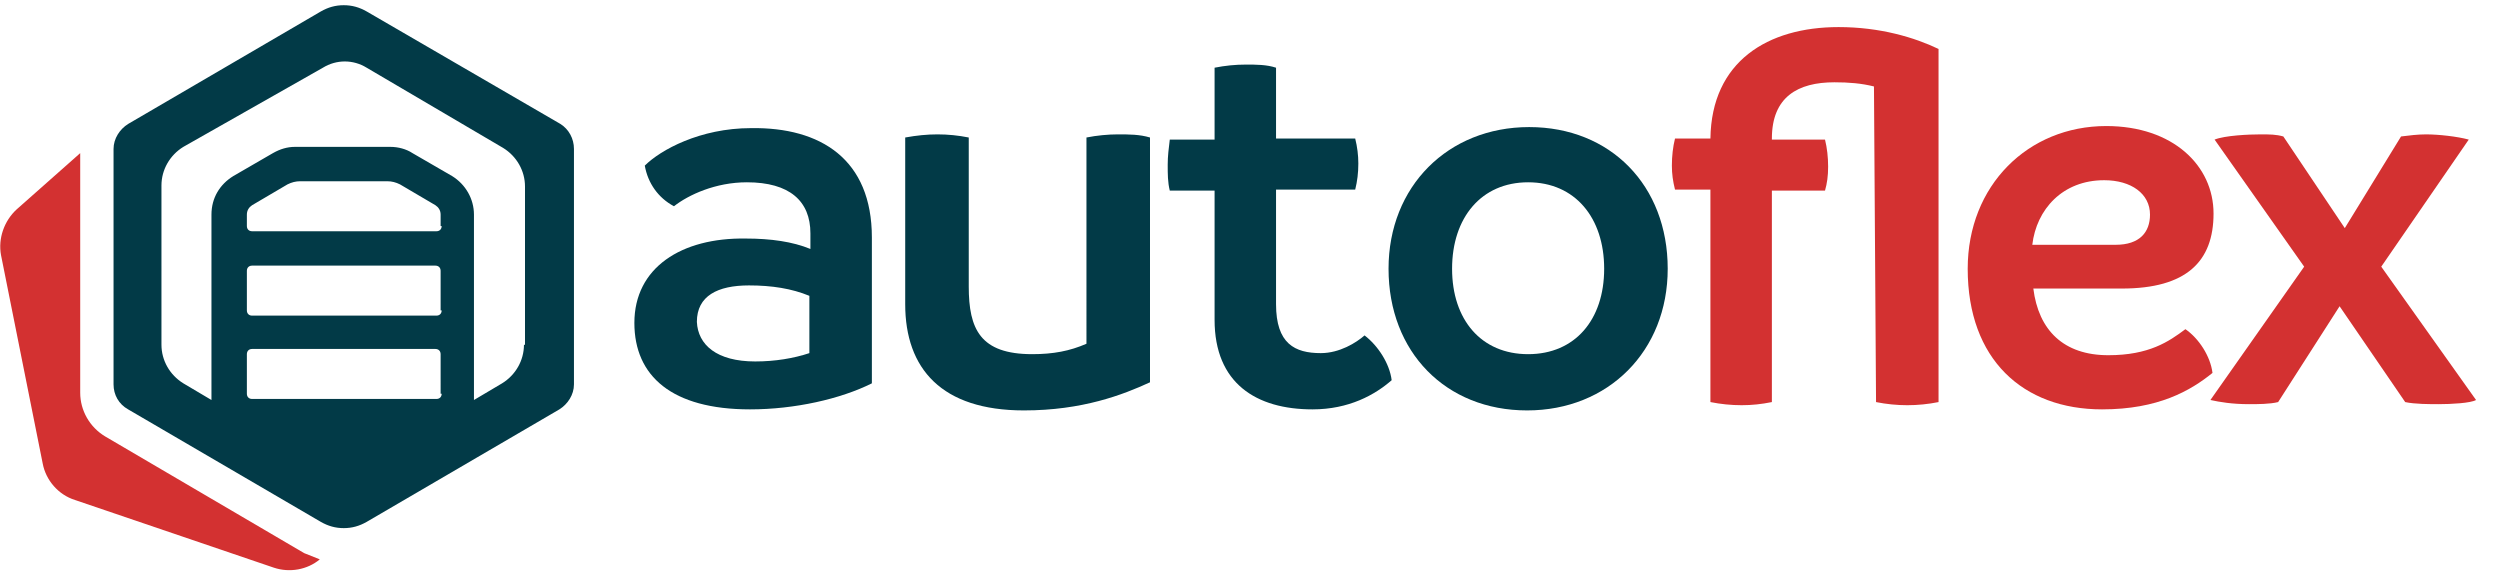 <?xml version="1.0" encoding="utf-8"?>
<!-- Generator: Adobe Illustrator 24.2.1, SVG Export Plug-In . SVG Version: 6.00 Build 0)  -->
<svg version="1.1" id="Layer_1" xmlns="http://www.w3.org/2000/svg" xmlns:xlink="http://www.w3.org/1999/xlink" x="0px" y="0px"
	 viewBox="0 0 240 55" style="enable-background:new 0 0 240 55;" xml:space="preserve">
<style type="text/css">
	.st0{fill-rule:evenodd;clip-rule:evenodd;fill:#023A47;}
	.st1{fill-rule:evenodd;clip-rule:evenodd;fill:#D33131;}
</style>
<path class="st0" d="M72.5,34.7c1.9,0,3.7-0.3,5.2-0.8v-5.5c-1.7-0.7-3.6-1-5.8-1c-3,0-5,1-5,3.5C67,33.1,68.8,34.7,72.5,34.7
	 M83.7,22.8v14c-3,1.5-7.4,2.5-11.7,2.5c-7.5,0-11.1-3.2-11.1-8.3c0-5.3,4.5-8.2,10.7-8.1c2.4,0,4.5,0.3,6.2,1v-1.5
	c0-3.1-2-4.9-6.1-4.9c-3,0-5.6,1.2-7,2.3c-1.5-0.8-2.5-2.2-2.8-3.9c1.5-1.5,5.3-3.6,10.2-3.6C78.8,12.2,83.7,15.3,83.7,22.8"/>
<path class="st0" d="M110.4,13.2v23.5c-2.6,1.2-6.5,2.7-12.1,2.7c-7.9,0-11.4-4-11.4-10.2v-16c1.1-0.2,2.1-0.3,3.1-0.3
	c1,0,2,0.1,3,0.3v14.3c0,4.1,1.1,6.5,6.1,6.5c2,0,3.6-0.3,5.2-1V13.2c1-0.2,2.1-0.3,3-0.3C108.4,12.9,109.4,12.9,110.4,13.2"/>
<path class="st0" d="M133.6,36.5c-1.6,1.4-4.1,2.8-7.6,2.8c-5.4,0-9.4-2.5-9.4-8.6V18.3h-4.3c-0.2-0.8-0.2-1.6-0.2-2.5
	c0-0.8,0.1-1.6,0.2-2.4h4.3V6.5c1-0.2,2-0.3,3-0.3c1,0,2,0,2.9,0.3v6.8h7.6c0.2,0.8,0.3,1.6,0.3,2.4c0,0.9-0.1,1.7-0.3,2.5h-7.6v11
	c0,3.8,1.8,4.7,4.3,4.7c1.8,0,3.4-1,4.2-1.7C132.3,33.2,133.4,34.9,133.6,36.5"/>
<path class="st0" d="M154,25.8c0-4.9-2.8-8.3-7.3-8.3c-4.5,0-7.3,3.4-7.3,8.3c0,4.9,2.8,8.2,7.3,8.2C151.2,34,154,30.7,154,25.8
	 M133.3,25.8c0-7.9,5.7-13.6,13.5-13.6c7.8,0,13.3,5.6,13.3,13.6c0,7.9-5.7,13.6-13.5,13.6C138.8,39.4,133.3,33.8,133.3,25.8"/>
<path class="st1" d="M203.1,23.5c2.3,0,3.3-1.2,3.3-2.9c0-2-1.8-3.3-4.4-3.3c-4,0-6.5,2.8-6.9,6.2H203.1z M203.7,27.7l-8.5,0
	c0.5,4,2.9,6.4,7.2,6.4c3.9,0,5.8-1.3,7.4-2.5c1.3,0.9,2.4,2.6,2.6,4.2c-2.1,1.7-5.2,3.5-10.6,3.5c-7.6,0-12.9-4.8-12.9-13.5
	c0-8,5.8-13.7,13.3-13.7c6.4,0,10.3,3.8,10.3,8.4C212.5,25.1,209.9,27.7,203.7,27.7L203.7,27.7z"/>
<path class="st1" d="M237.7,38.4c-0.5,0.3-2.4,0.4-3.6,0.4c-0.8,0-2.3,0-3.2-0.2l-6.3-9.2l-5.9,9.2c-0.8,0.2-2,0.2-2.8,0.2
	c-1.6,0-2.8-0.2-3.7-0.4l9-12.8l-8.6-12.2c1-0.4,3.3-0.5,4.4-0.5c0.9,0,1.5,0,2.2,0.2l5.9,8.8l5.4-8.8c0.8-0.1,1.6-0.2,2.4-0.2
	c1.2,0,3,0.2,4.1,0.5l-8.4,12.2L237.7,38.4z"/>
<path class="st0" d="M50.3,33.1c0,1.5-0.8,2.9-2.1,3.7l-2.7,1.6v-8v-5.9v-3.9c0-1.5-0.8-2.9-2.1-3.7l-3.8-2.2
	c-0.6-0.4-1.4-0.6-2.1-0.6h-9.2c-0.7,0-1.4,0.2-2.1,0.6l-3.8,2.2c-1.3,0.8-2.1,2.1-2.1,3.7v3.9v5.9v8l-2.7-1.6
	c-1.3-0.8-2.1-2.2-2.1-3.7V17.8c0-1.5,0.8-2.9,2.1-3.7L31,6.5c1.3-0.8,2.9-0.8,4.2,0l13.1,7.7c1.3,0.8,2.1,2.2,2.1,3.7V33.1z
	 M42.4,21.7c0,0.3-0.2,0.5-0.5,0.5H24.2c-0.3,0-0.5-0.2-0.5-0.5v-1.1c0-0.4,0.2-0.7,0.5-0.9l3.4-2c0.4-0.2,0.8-0.3,1.2-0.3h8.4
	c0.4,0,0.8,0.1,1.2,0.3l3.4,2c0.3,0.2,0.5,0.5,0.5,0.9V21.7z M42.4,29.8c0,0.3-0.2,0.5-0.5,0.5H24.2c-0.3,0-0.5-0.2-0.5-0.5V26
	c0-0.3,0.2-0.5,0.5-0.5h17.6c0.3,0,0.5,0.2,0.5,0.5V29.8z M42.4,37.8c0,0.3-0.2,0.5-0.5,0.5H24.2c-0.3,0-0.5-0.2-0.5-0.5V34
	c0-0.3,0.2-0.5,0.5-0.5h17.6c0.3,0,0.5,0.2,0.5,0.5V37.8z M53.8,11.9L35.2,1.1c-0.7-0.4-1.4-0.6-2.2-0.6s-1.5,0.2-2.2,0.6L12.3,11.9
	c-0.8,0.5-1.4,1.4-1.4,2.4v22.6c0,1,0.5,1.9,1.4,2.4l18.5,10.8c0.7,0.4,1.4,0.6,2.2,0.6s1.5-0.2,2.2-0.6l18.5-10.8
	c0.8-0.5,1.4-1.4,1.4-2.4V14.3C55.1,13.3,54.6,12.4,53.8,11.9L53.8,11.9z"/>
<path class="st1" d="M29.2,53.1L10.1,41.9c-1.5-0.9-2.4-2.5-2.4-4.2v-23l-6.1,5.4c-1.2,1.1-1.8,2.8-1.5,4.4l4,20
	c0.3,1.6,1.5,3,3.1,3.5l19.1,6.5c1.5,0.5,3.2,0.2,4.4-0.8C30.2,53.5,29.7,53.3,29.2,53.1"/>
<path class="st1" d="M186.1,4.7v33.9c-1,0.2-2,0.3-3,0.3c-1,0-2-0.1-3-0.3l-0.2-30.3c-1.2-0.3-2.4-0.4-3.8-0.4c-3.5,0-6,1.4-6,5.4
	v0.1h5.1c0.2,0.8,0.3,1.7,0.3,2.6c0,0.9-0.1,1.6-0.3,2.3h-5.1v20.3c-1,0.2-1.9,0.3-2.9,0.3s-2-0.1-3-0.3V18.2h-3.4
	c-0.2-0.8-0.3-1.5-0.3-2.3c0-0.9,0.1-1.8,0.3-2.6h3.4c0.1-7.4,5.5-10.7,12.3-10.7C180.5,2.6,183.8,3.6,186.1,4.7"/>
</svg>
